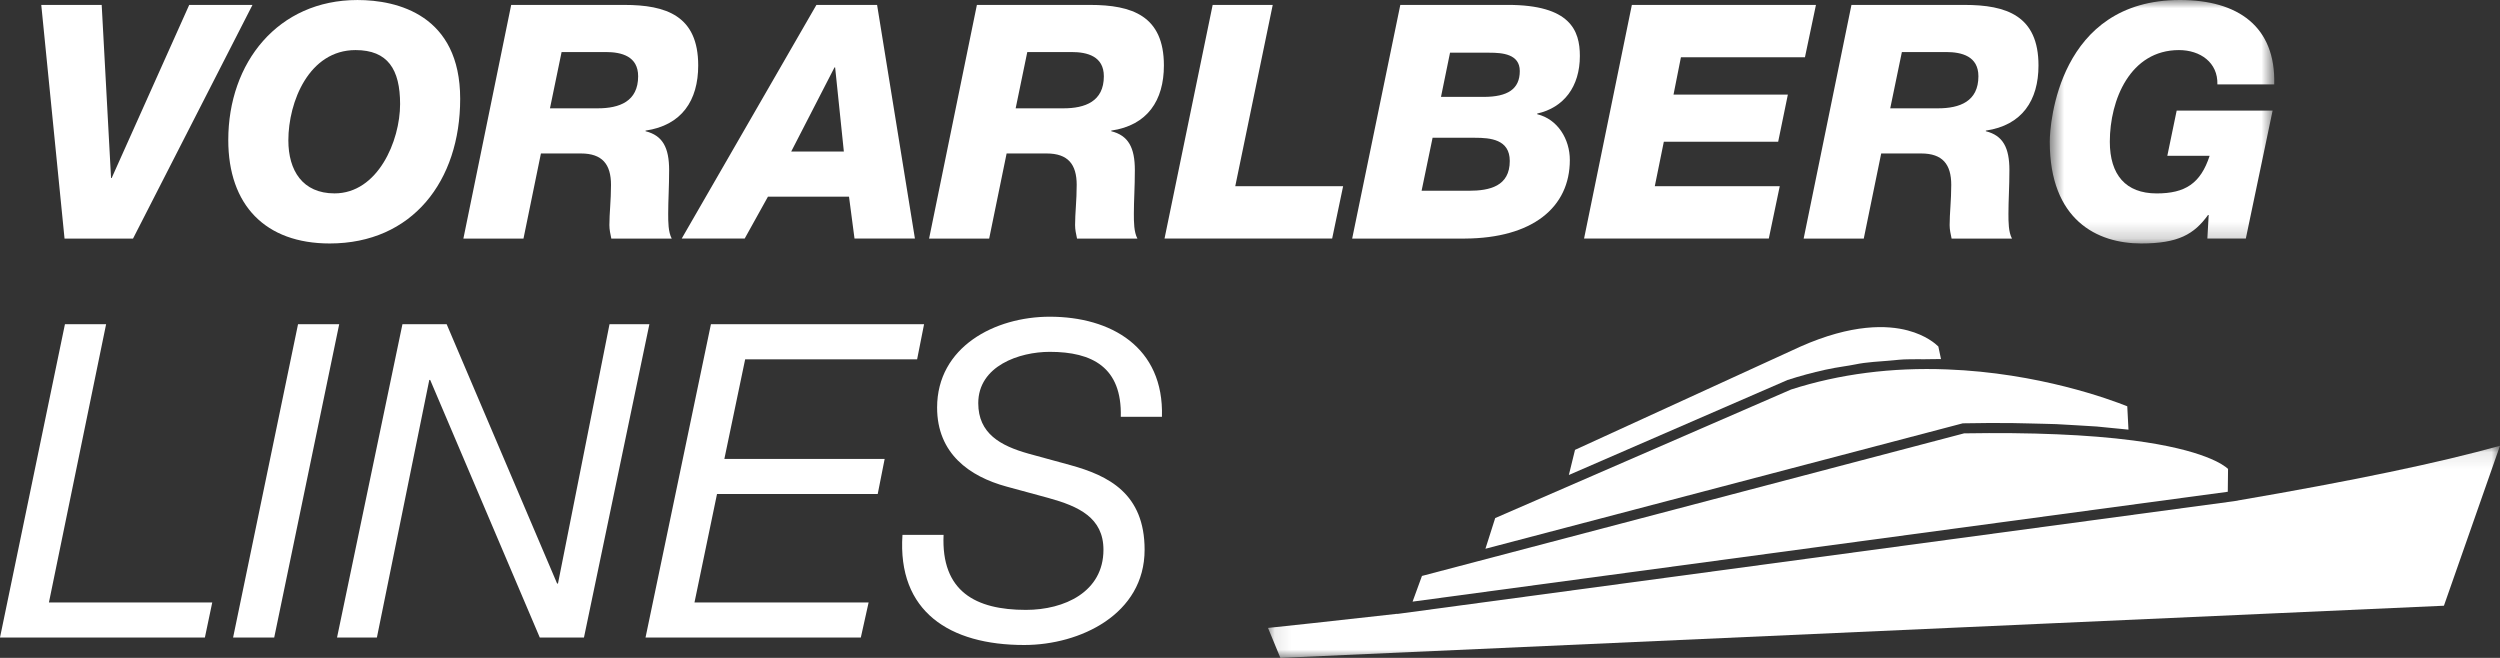 <svg width="152" height="40" viewBox="0 0 152 40" fill="none" xmlns="http://www.w3.org/2000/svg">
<rect x="0" y="0" width="152" height="40" fill="#333333" stroke="none"/>
<path fill-rule="evenodd" clip-rule="evenodd" d="M20.34 11.758C22.97 11.758 24.326 8.575 24.326 6.326C24.326 4.219 23.579 3.045 21.617 3.045C18.788 3.045 17.532 6.188 17.532 8.534C17.532 10.367 18.396 11.758 20.34 11.758ZM21.734 0.001C24.169 0.001 27.979 0.917 27.979 6.009C27.979 11.002 25.073 14.803 20.046 14.803C16.137 14.803 13.879 12.475 13.879 8.515C13.879 3.801 16.902 0.001 21.734 0.001Z" fill="white"/>
<path fill-rule="evenodd" clip-rule="evenodd" d="M33.438 6.586H36.344C37.66 6.586 38.799 6.169 38.799 4.638C38.799 3.423 37.797 3.164 36.833 3.164H34.145L33.438 6.586ZM31.08 0.299H37.953C40.506 0.299 42.451 0.956 42.451 3.98C42.451 6.108 41.45 7.621 39.25 7.94V7.979C40.289 8.237 40.683 8.974 40.683 10.345C40.683 11.38 40.626 12.177 40.626 12.992C40.626 13.488 40.626 14.106 40.841 14.505H37.168C37.109 14.226 37.051 13.966 37.051 13.688C37.051 12.953 37.149 12.196 37.149 11.241C37.149 9.989 36.619 9.331 35.322 9.331H32.888L31.828 14.505H28.174L31.08 0.299Z" fill="white"/>
<path fill-rule="evenodd" clip-rule="evenodd" d="M48.106 9.212H51.306L50.776 4.099H50.737L48.106 9.212ZM49.638 0.299H53.327L55.627 14.503H51.954L51.62 11.958H46.691L45.278 14.503H41.449L49.638 0.299Z" fill="white"/>
<path fill-rule="evenodd" clip-rule="evenodd" d="M61.752 6.586H64.659C65.974 6.586 67.114 6.169 67.114 4.638C67.114 3.423 66.112 3.164 65.149 3.164H62.459L61.752 6.586ZM59.395 0.299H66.269C68.822 0.299 70.765 0.956 70.765 3.98C70.765 6.108 69.763 7.621 67.565 7.94V7.979C68.605 8.237 68.999 8.974 68.999 10.345C68.999 11.38 68.939 12.177 68.939 12.992C68.939 13.488 68.939 14.106 69.155 14.505H65.483C65.424 14.226 65.365 13.966 65.365 13.688C65.365 12.953 65.463 12.196 65.463 11.241C65.463 9.989 64.934 9.331 63.636 9.331H61.202L60.142 14.505H56.489L59.395 0.299Z" fill="white"/>
<path fill-rule="evenodd" clip-rule="evenodd" d="M73.73 0.299H77.382L75.104 11.32H81.662L80.995 14.504H70.803L73.73 0.299Z" fill="white"/>
<path fill-rule="evenodd" clip-rule="evenodd" d="M87.612 5.891H90.204C91.677 5.891 92.403 5.411 92.403 4.318C92.403 3.285 91.344 3.204 90.557 3.204H88.162L87.612 5.891ZM86.433 11.598H89.303C90.578 11.598 91.794 11.322 91.794 9.787C91.794 8.475 90.616 8.376 89.674 8.376H87.101L86.433 11.598ZM85.139 0.298H91.677C95.467 0.298 96.056 1.849 96.056 3.402C96.056 5.274 95.075 6.546 93.463 6.904V6.945C94.702 7.243 95.446 8.454 95.446 9.729C95.446 12.614 93.17 14.483 89.064 14.505H82.212L85.139 0.298Z" fill="white"/>
<path fill-rule="evenodd" clip-rule="evenodd" d="M99.217 0.299H110.41L109.741 3.482H102.2L101.75 5.75H108.702L108.113 8.616H101.161L100.612 11.32H108.209L107.543 14.504H96.311L99.217 0.299Z" fill="white"/>
<path fill-rule="evenodd" clip-rule="evenodd" d="M114.926 6.586H117.832C119.149 6.586 120.287 6.169 120.287 4.638C120.287 3.423 119.284 3.164 118.322 3.164H115.634L114.926 6.586ZM112.568 0.299H119.442C121.995 0.299 123.94 0.956 123.94 3.98C123.94 6.108 122.937 7.621 120.739 7.94V7.979C121.778 8.237 122.172 8.974 122.172 10.345C122.172 11.38 122.113 12.177 122.113 12.992C122.113 13.488 122.113 14.106 122.328 14.505H118.657C118.598 14.226 118.538 13.966 118.538 13.688C118.538 12.953 118.636 12.196 118.636 11.241C118.636 9.989 118.107 9.331 116.811 9.331H114.377L113.317 14.505H109.662L112.568 0.299Z" fill="white"/>
<mask id="mask0" mask-type="alpha" maskUnits="userSpaceOnUse" x="124" y="0" width="15" height="15">
<path fill-rule="evenodd" clip-rule="evenodd" d="M124.625 0H138.276V14.803H124.625V0Z" fill="white"/>
</mask>
<g mask="url(#mask0)">
<path fill-rule="evenodd" clip-rule="evenodd" d="M134.817 5.133C134.857 3.801 133.776 3.045 132.481 3.045C129.516 3.045 128.277 6.07 128.277 8.615C128.277 10.625 129.241 11.76 131.126 11.76C132.853 11.76 133.796 11.16 134.346 9.472H131.773L132.342 6.725H138.175L136.546 14.503H134.208L134.288 13.072H134.247C133.404 14.243 132.44 14.803 130.183 14.803C127.513 14.803 124.625 13.389 124.625 8.615C124.625 7.54 125.156 -0 132.539 -0C136.074 -0 138.372 1.612 138.273 5.133H134.817Z" fill="white"/>
</g>
<path fill-rule="evenodd" clip-rule="evenodd" d="M3.949 19.71H6.452L2.975 36.628H12.905L12.457 38.762H0L3.949 19.71Z" fill="white"/>
<path fill-rule="evenodd" clip-rule="evenodd" d="M18.121 19.71H20.624L16.672 38.762H14.172L18.121 19.71Z" fill="white"/>
<path fill-rule="evenodd" clip-rule="evenodd" d="M24.469 19.71H27.156L33.872 35.48H33.925L37.059 19.71H39.483L35.505 38.762H32.819L26.155 23.099H26.101L22.915 38.762H20.492L24.469 19.71Z" fill="white"/>
<path fill-rule="evenodd" clip-rule="evenodd" d="M43.225 19.71H56.184L55.761 21.846H45.306L44.041 27.903H53.787L53.365 30.037H43.594L42.225 36.628H52.812L52.338 38.762H39.248L43.225 19.71Z" fill="white"/>
<path fill-rule="evenodd" clip-rule="evenodd" d="M68.144 25.34C68.222 22.326 66.405 21.392 63.824 21.392C61.98 21.392 59.478 22.245 59.478 24.513C59.478 26.355 60.821 27.102 62.533 27.582L65.061 28.274C67.405 28.916 69.592 30.011 69.592 33.426C69.592 37.348 65.669 39.216 62.269 39.216C57.738 39.216 54.553 37.187 54.87 32.518H57.37C57.214 35.961 59.319 37.081 62.374 37.081C64.718 37.081 67.09 35.988 67.09 33.426C67.09 31.477 65.588 30.785 63.743 30.276L61.191 29.582C58.951 28.971 56.976 27.582 56.976 24.78C56.976 21.097 60.478 19.256 63.824 19.256C67.538 19.256 70.777 21.097 70.646 25.34H68.144Z" fill="white"/>
<path fill-rule="evenodd" clip-rule="evenodd" d="M118.38 22.46C115.021 22.329 111.833 22.739 108.898 23.682L90.908 31.498L90.314 33.365L119.336 25.738C120.43 25.718 121.386 25.713 122.298 25.722C122.661 25.725 123.003 25.735 123.346 25.744L124.209 25.765C124.483 25.771 124.758 25.777 125.017 25.787C125.263 25.797 125.493 25.812 125.723 25.827L126.366 25.864C126.747 25.885 127.129 25.905 127.484 25.932C127.702 25.95 127.905 25.972 128.108 25.994L128.846 26.066C129.038 26.084 129.229 26.102 129.411 26.122L129.338 24.703C128.308 24.291 123.95 22.671 118.38 22.46Z" fill="white"/>
<path fill-rule="evenodd" clip-rule="evenodd" d="M117.851 21.066C117.687 20.904 117.098 20.385 115.999 20.093C114.759 19.763 112.619 19.671 109.448 21.081L95.761 27.352L95.386 28.88L108.686 23.102C109.435 22.86 110.197 22.654 110.964 22.484C111.348 22.397 111.745 22.333 112.129 22.272L112.436 22.223C112.553 22.203 112.668 22.181 112.783 22.16C112.96 22.125 113.139 22.091 113.319 22.068C113.701 22.017 114.099 21.987 114.481 21.959L114.798 21.934C114.919 21.925 115.038 21.914 115.158 21.902C115.358 21.881 115.56 21.862 115.765 21.852C116.049 21.84 116.339 21.841 116.626 21.841C116.758 21.842 116.894 21.842 117.021 21.842C117.164 21.842 117.307 21.839 117.449 21.836C117.636 21.832 117.825 21.831 118.012 21.83L117.851 21.066Z" fill="white"/>
<path fill-rule="evenodd" clip-rule="evenodd" d="M119.417 26.348L86.455 35.017L85.885 36.579L135.449 29.899L135.465 28.508C135.222 28.28 133.99 27.343 129.698 26.781C126.973 26.425 123.518 26.28 119.417 26.348Z" fill="white"/>
<mask id="mask1" mask-type="alpha" maskUnits="userSpaceOnUse" x="77" y="27" width="75" height="13">
<path fill-rule="evenodd" clip-rule="evenodd" d="M77.095 27.101H152V40H77.095V27.101Z" fill="white"/>
</mask>
<g mask="url(#mask1)">
<path fill-rule="evenodd" clip-rule="evenodd" d="M136.057 30.431V30.436L135.793 30.477L84.952 37.328L84.957 37.318C80.893 37.776 78.004 38.083 77.095 38.178L77.847 40L148.591 36.828L152 27.101C148.373 28.121 143.011 29.241 136.057 30.431Z" fill="white"/>
</g>
<path fill-rule="evenodd" clip-rule="evenodd" d="M11.504 0.299L6.79 10.823H6.752L6.183 0.299H2.509L3.924 14.505H8.088L15.351 0.299H11.504Z" fill="white"/>
</svg>
